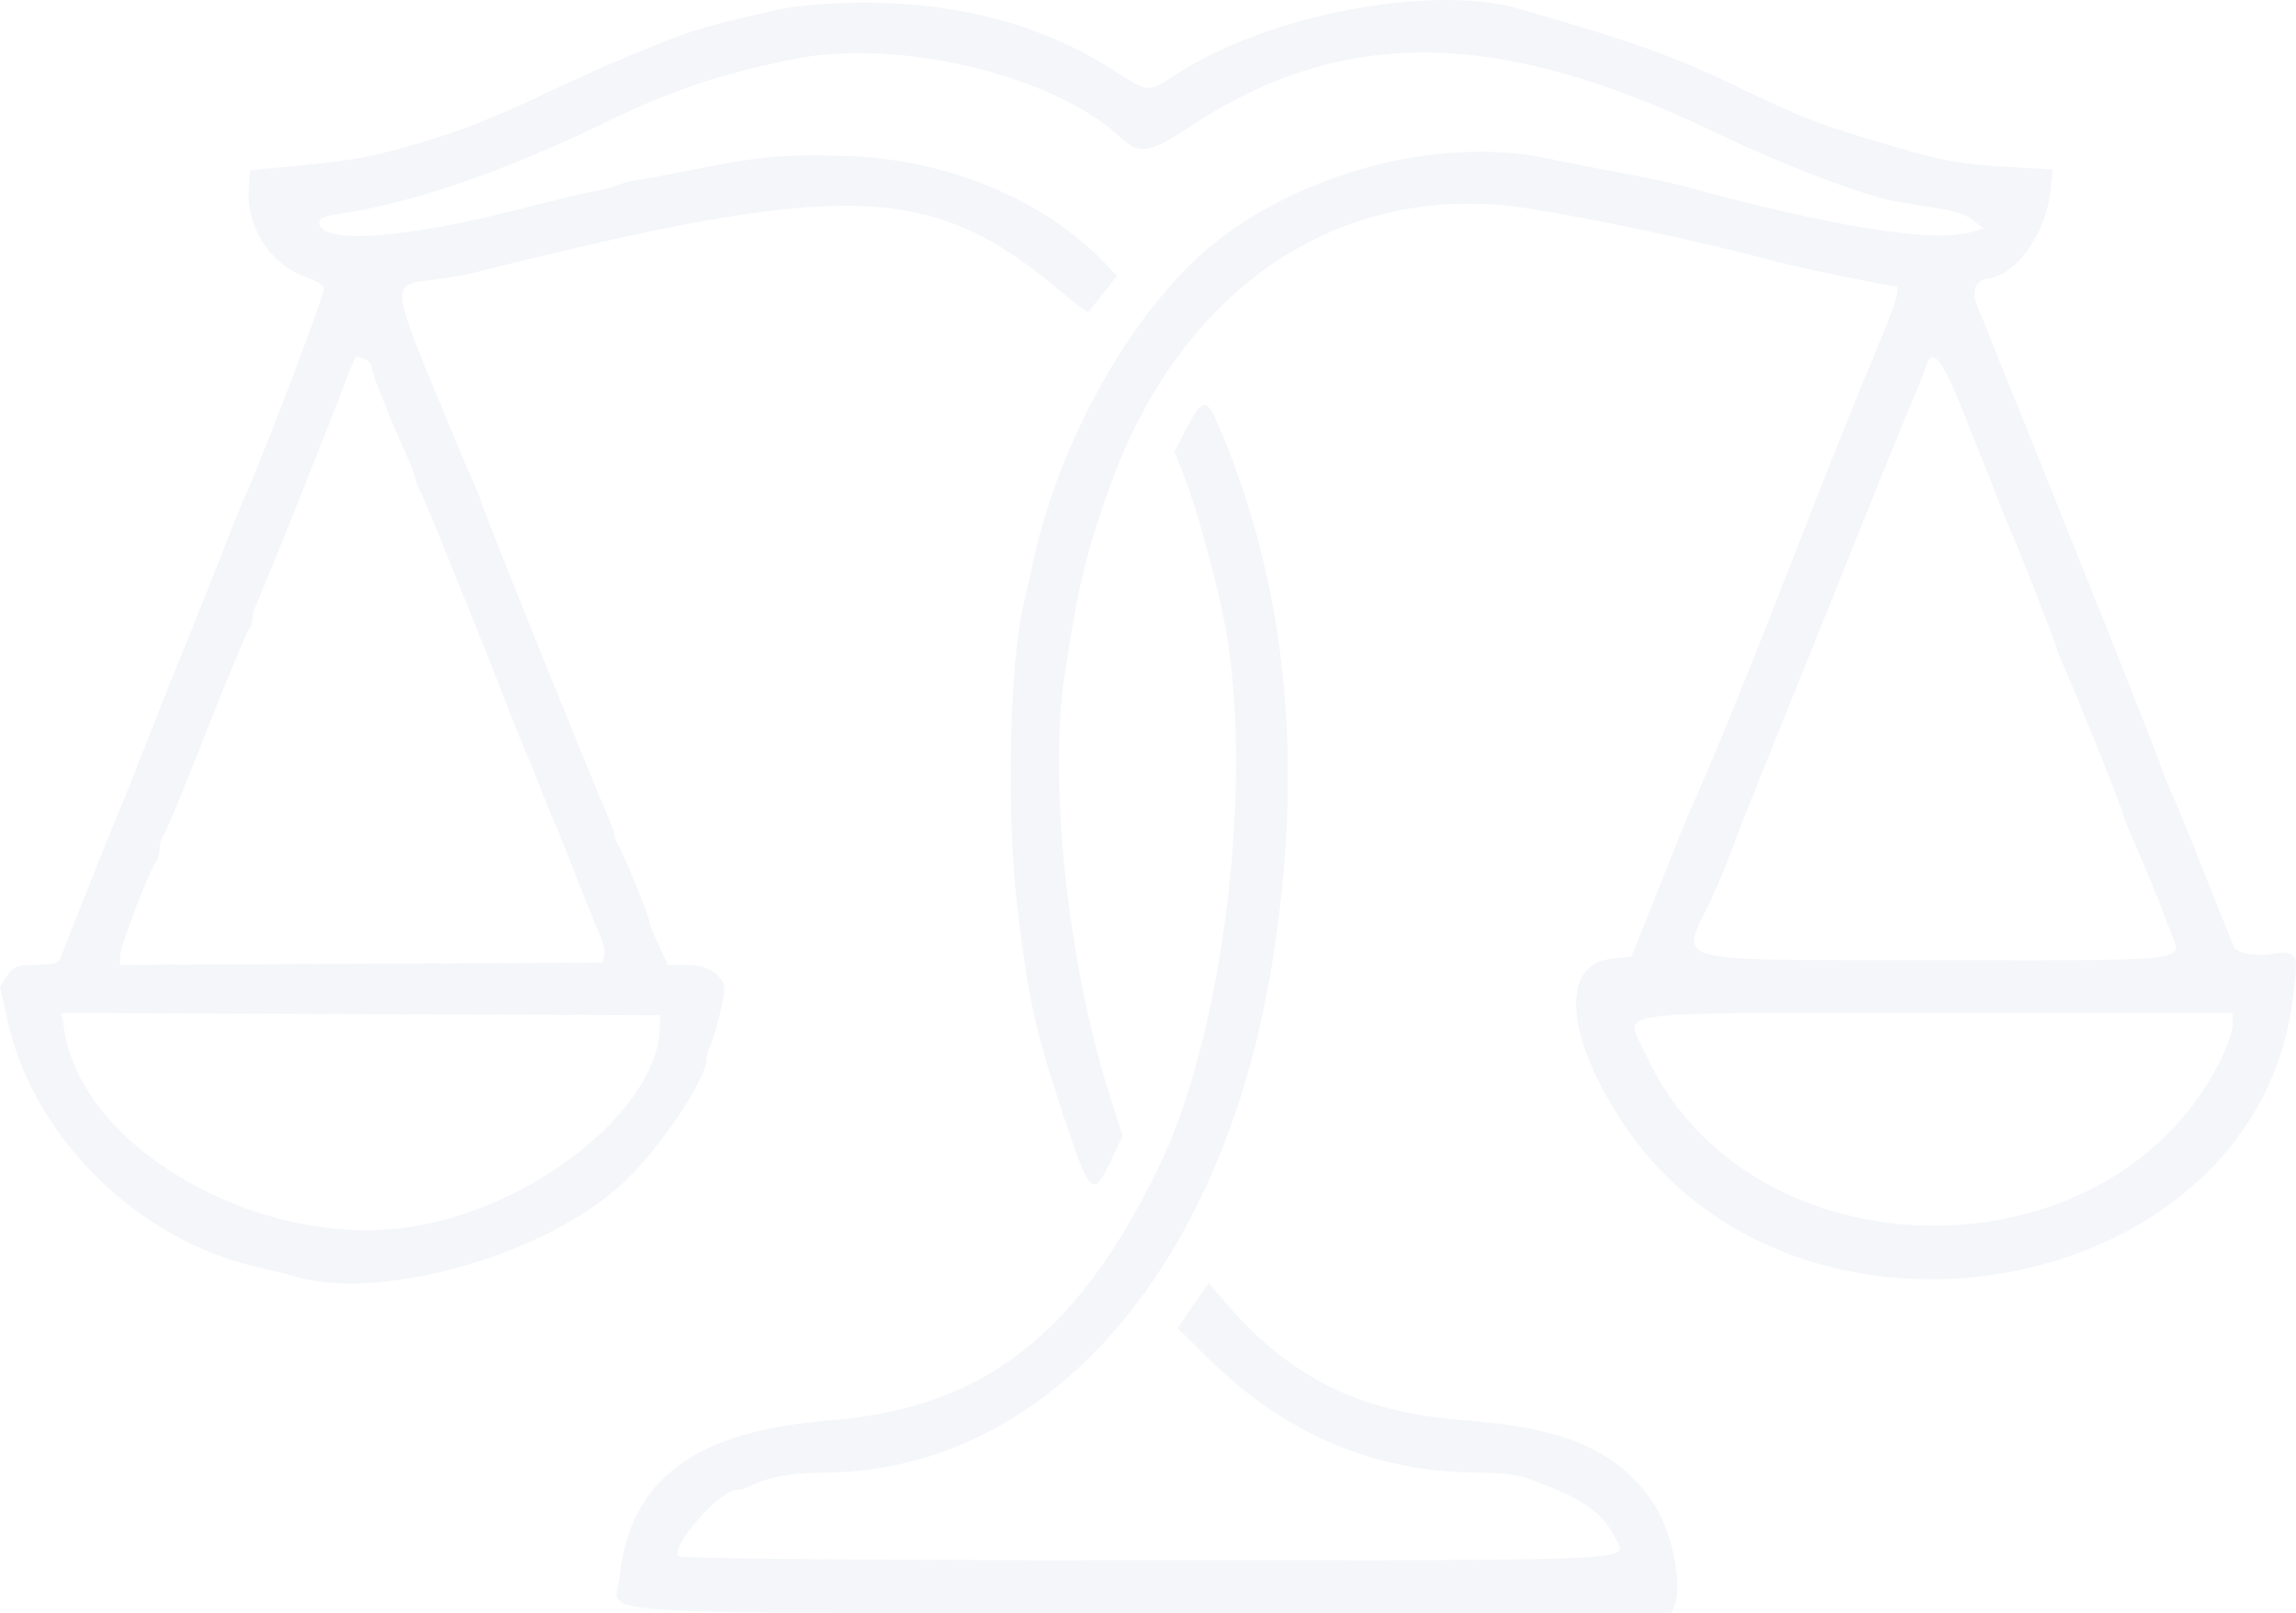 <?xml version="1.0" encoding="UTF-8"?> <svg xmlns="http://www.w3.org/2000/svg" width="514" height="361" viewBox="0 0 514 361" fill="none"><path opacity="0.05" fill-rule="evenodd" clip-rule="evenodd" d="M182.883 0.989C179.896 1.198 175.564 1.809 173.255 2.347C161.482 5.088 159.345 5.632 155.328 6.915C148.834 8.987 135.922 14.404 123.408 20.304C110.65 26.32 104.075 28.951 95 31.677C83.721 35.063 79.947 35.798 67.845 36.966L55.996 38.11L55.69 42.332C55.07 50.863 60.724 59.461 68.661 62.061C70.56 62.682 72.319 63.721 72.568 64.368C72.928 65.301 58.52 103.218 54.621 111.6C54.12 112.678 50.94 120.615 47.554 129.238C44.168 137.861 40.818 146.239 40.107 147.856C39.397 149.473 36.349 157.124 33.333 164.859C30.317 172.594 27.236 180.311 26.483 182.007C25.731 183.703 23.027 190.383 20.476 196.85C17.923 203.317 15.469 209.491 15.022 210.568C14.575 211.646 13.96 213.3 13.656 214.243C13.228 215.575 12 215.958 8.158 215.958C3.982 215.958 2.963 216.336 1.607 218.391L0 220.825L1.681 228.435C7.439 254.506 30.707 277.495 57.477 283.563C60.464 284.24 64.197 285.179 65.771 285.652C85.355 291.519 122.708 280.797 139.979 264.351C148.042 256.675 158.197 241.394 158.197 236.941C158.197 236.164 158.589 234.763 159.068 233.827C160.08 231.849 162.146 223.463 162.146 221.333C162.146 218.401 158.382 215.958 153.862 215.958H149.527L147.443 211.559C146.298 209.14 145.36 206.775 145.36 206.304C145.36 205.248 139.835 191.606 138.461 189.27C137.911 188.334 137.46 187.116 137.46 186.564C137.46 186.012 136.598 183.691 135.546 181.406C133.119 176.142 107.837 113.393 107.837 112.634C107.837 112.324 106.904 109.98 105.763 107.425C104.624 104.872 103.335 101.9 102.902 100.822C102.468 99.744 101.469 97.319 100.681 95.432C87.208 63.17 87.28 63.768 96.758 62.647C99.864 62.279 103.961 61.588 105.862 61.11C189.032 40.213 208.369 40.753 236.902 64.774C240.403 67.721 243.417 69.982 243.601 69.799C243.784 69.615 245.314 67.74 247.002 65.63L250.07 61.796L247.828 59.406C233.99 44.658 211.907 35.483 188.807 34.887C174.853 34.526 169.719 35.027 153.259 38.35C149.186 39.173 144.521 40.036 142.891 40.269C141.262 40.502 139.04 41.074 137.954 41.539C136.868 42.004 134.646 42.587 133.017 42.835C131.388 43.082 123.918 44.866 116.416 46.796C91.246 53.277 72.38 54.702 71.504 50.187C71.269 48.979 72.232 48.436 75.444 47.967C92.03 45.541 112.722 38.477 134.992 27.638C150.058 20.305 161.192 16.549 177.774 13.204C201.061 8.506 235.974 16.855 250.686 30.638C255.025 34.703 257.259 34.379 266.374 28.361C300.562 5.786 335.422 6.211 384.322 29.801C401.097 37.893 421.737 45.459 427.041 45.459C431.102 46.415 438.575 46.756 441.731 49.296L444.062 51.172L441.1 51.99C432.472 54.371 410.203 50.769 376.422 41.525C374.521 41.006 368.078 39.664 362.104 38.544C356.13 37.425 349.379 36.098 347.102 35.594C323.932 30.475 293.857 37.687 273.274 53.298C254.838 67.279 237.355 97.458 231.267 125.809C230.63 128.773 229.731 132.741 229.27 134.628C225.991 148.038 225.236 181.689 227.74 202.949C230.118 223.157 231.769 230.701 237.768 248.784C244.182 268.117 244.593 268.497 249.009 259.141L251.319 254.248L248.273 244.656C239.154 215.934 234.773 175.519 238.225 151.965C241.147 132.032 242.97 124.336 248.366 109.151C264.223 64.538 299.895 40.444 341.102 46.516C355.696 48.667 381.485 54.169 398.146 58.686C402.574 59.887 422.995 64.076 424.42 64.076C425.514 64.076 424.433 67.845 420.984 76.048C418.88 81.051 414.605 91.537 411.481 99.352C400.654 126.443 390.437 153.958 378.713 180.682C376.834 184.966 376.72 185.245 370.483 201.015C367.658 208.156 365.284 214.025 365.207 214.059C365.13 214.092 363.067 214.346 360.623 214.621C349.227 215.907 350.461 232.091 363.44 251.555C402.271 309.786 504.49 291.034 513.188 224.084L513.851 218.981L514 215.6C513.851 212.671 510.71 213.134 508.74 213.508C505.444 214.133 499.853 213.499 499.853 211.22C495.409 200.77 490.034 186.165 485.921 177.018C484.894 174.733 484.054 172.611 484.054 172.3C484.054 171.867 471.107 139.067 466.284 127.279C465.842 126.201 462.05 116.72 457.857 106.211C453.663 95.702 449.658 85.781 448.956 84.164C448.255 82.547 446.929 79.24 446.01 76.815C445.091 74.389 443.663 70.893 442.837 69.045C441.13 65.234 442.016 62.794 445.283 62.309C451.44 61.393 457.899 52.314 458.999 43.026L459.603 37.928L449.364 37.349C437.915 36.702 434.204 35.952 417.895 30.988C405.521 27.222 403.53 26.412 385.501 17.8C370.879 10.816 355.825 6.578 340.38 2.036C320.736 -3.743 283.681 3.292 263.257 16.678C256.944 20.817 257.333 20.846 249.079 15.596C230.791 3.963 209.018 -0.842 182.883 0.989ZM81.589 80.349C82.448 80.676 83.151 81.413 83.151 81.987C83.151 83.195 87.234 93.579 90.664 101.096C91.963 103.941 93.025 106.703 93.025 107.233C93.025 107.763 93.48 108.964 94.034 109.899C94.999 111.526 109.422 147.105 114.264 159.804C115.537 163.142 117.229 167.331 118.024 169.113C118.819 170.895 120.222 174.337 121.141 176.763C122.059 179.188 123.405 182.495 124.133 184.112C124.86 185.728 127.079 191.24 129.067 196.36C131.055 201.48 133.341 207.119 134.147 208.893C134.955 210.665 135.469 212.87 135.29 213.792L134.965 215.468L80.915 215.722L26.866 215.974V214.013C26.866 211.907 33.516 194.525 34.912 192.98C35.375 192.467 35.753 191.123 35.753 189.991C35.753 188.859 36.133 187.515 36.597 187.002C37.06 186.491 41.34 176.15 46.108 164.024C50.875 151.898 55.162 141.558 55.633 141.046C56.104 140.534 56.49 139.389 56.49 138.502C56.49 137.614 57.124 135.609 57.899 134.044C59.162 131.494 73.257 96.179 77.709 84.409C78.677 81.848 79.595 79.754 79.748 79.754C79.901 79.754 80.73 80.022 81.589 80.349ZM439.22 91.513C441.676 97.711 444.062 103.663 444.522 104.741C444.982 105.819 446.104 108.685 447.014 111.111C447.923 113.536 449.255 116.843 449.973 118.46C452.039 123.112 460.355 144.276 460.355 144.881C460.355 145.182 461.186 147.297 462.204 149.582C465.388 156.739 475.17 181.136 475.169 181.918C475.168 182.327 476.1 184.752 477.24 187.307C480.577 194.781 482.495 199.47 486.041 208.836C488.499 215.324 491.501 214.974 434.032 214.906C371.645 214.834 376.211 216.059 383.093 201.248C384.725 197.738 386.757 192.887 387.609 190.469C388.462 188.051 390.684 182.323 392.547 177.742C394.411 173.161 402.669 152.657 410.9 132.178C419.13 111.698 426.248 94.061 426.716 92.983C429.642 86.254 430.587 83.915 431.2 81.903C432.518 77.573 434.761 80.262 439.22 91.513ZM268.043 91.758C267.5 92.432 266.127 94.81 264.993 97.044L262.931 101.106L265.178 106.843C267.462 112.678 270.34 122.756 273.251 135.118C281.285 169.24 274.746 229.332 259.564 260.889C241.371 298.703 219.984 315.247 185.845 317.915C155.593 320.28 141.02 331.091 138.717 352.877C137.774 361.802 125.733 360.98 257.45 360.98H374.236L374.835 359.43C376.834 354.261 374.15 341.969 369.655 335.705C361.574 324.443 350.099 319.564 327.732 317.879C304.015 316.093 288.286 308.164 273.426 290.502L270.656 287.209L268.982 289.49C268.062 290.745 266.485 293.018 265.477 294.541L263.645 297.311L270.414 303.976C287.878 321.168 307.956 329.624 331.314 329.624C335.434 329.624 340.05 330.12 341.568 330.726C343.087 331.332 345.219 332.169 346.305 332.586C354.835 335.859 358.835 338.892 361.566 344.154C364.346 349.509 370.264 349.222 257.03 349.222C190.445 349.222 152.173 348.876 151.796 348.27C150.288 345.85 161.127 333.543 164.767 333.543C165.513 333.543 166.895 333.156 167.838 332.684C171.999 330.598 177.123 329.624 183.94 329.624C233.796 329.623 273.468 284.885 284.737 215.958C292.156 170.575 288.053 130.263 272.34 94.208C270.648 90.323 269.658 89.759 268.043 91.758ZM147.69 230.344C146.869 248.857 118.459 271.046 90.81 274.768C57.396 279.268 18.651 256.979 14.437 230.834L13.775 226.723L80.802 226.975L147.829 227.226L147.69 230.344ZM499.853 229.31C499.853 230.726 498.478 234.583 496.798 237.884C471.591 287.392 391.377 286.221 368.435 236.01C363.78 225.822 357.397 226.736 433.17 226.736H499.853V229.31Z" fill="#15477F"></path></svg> 